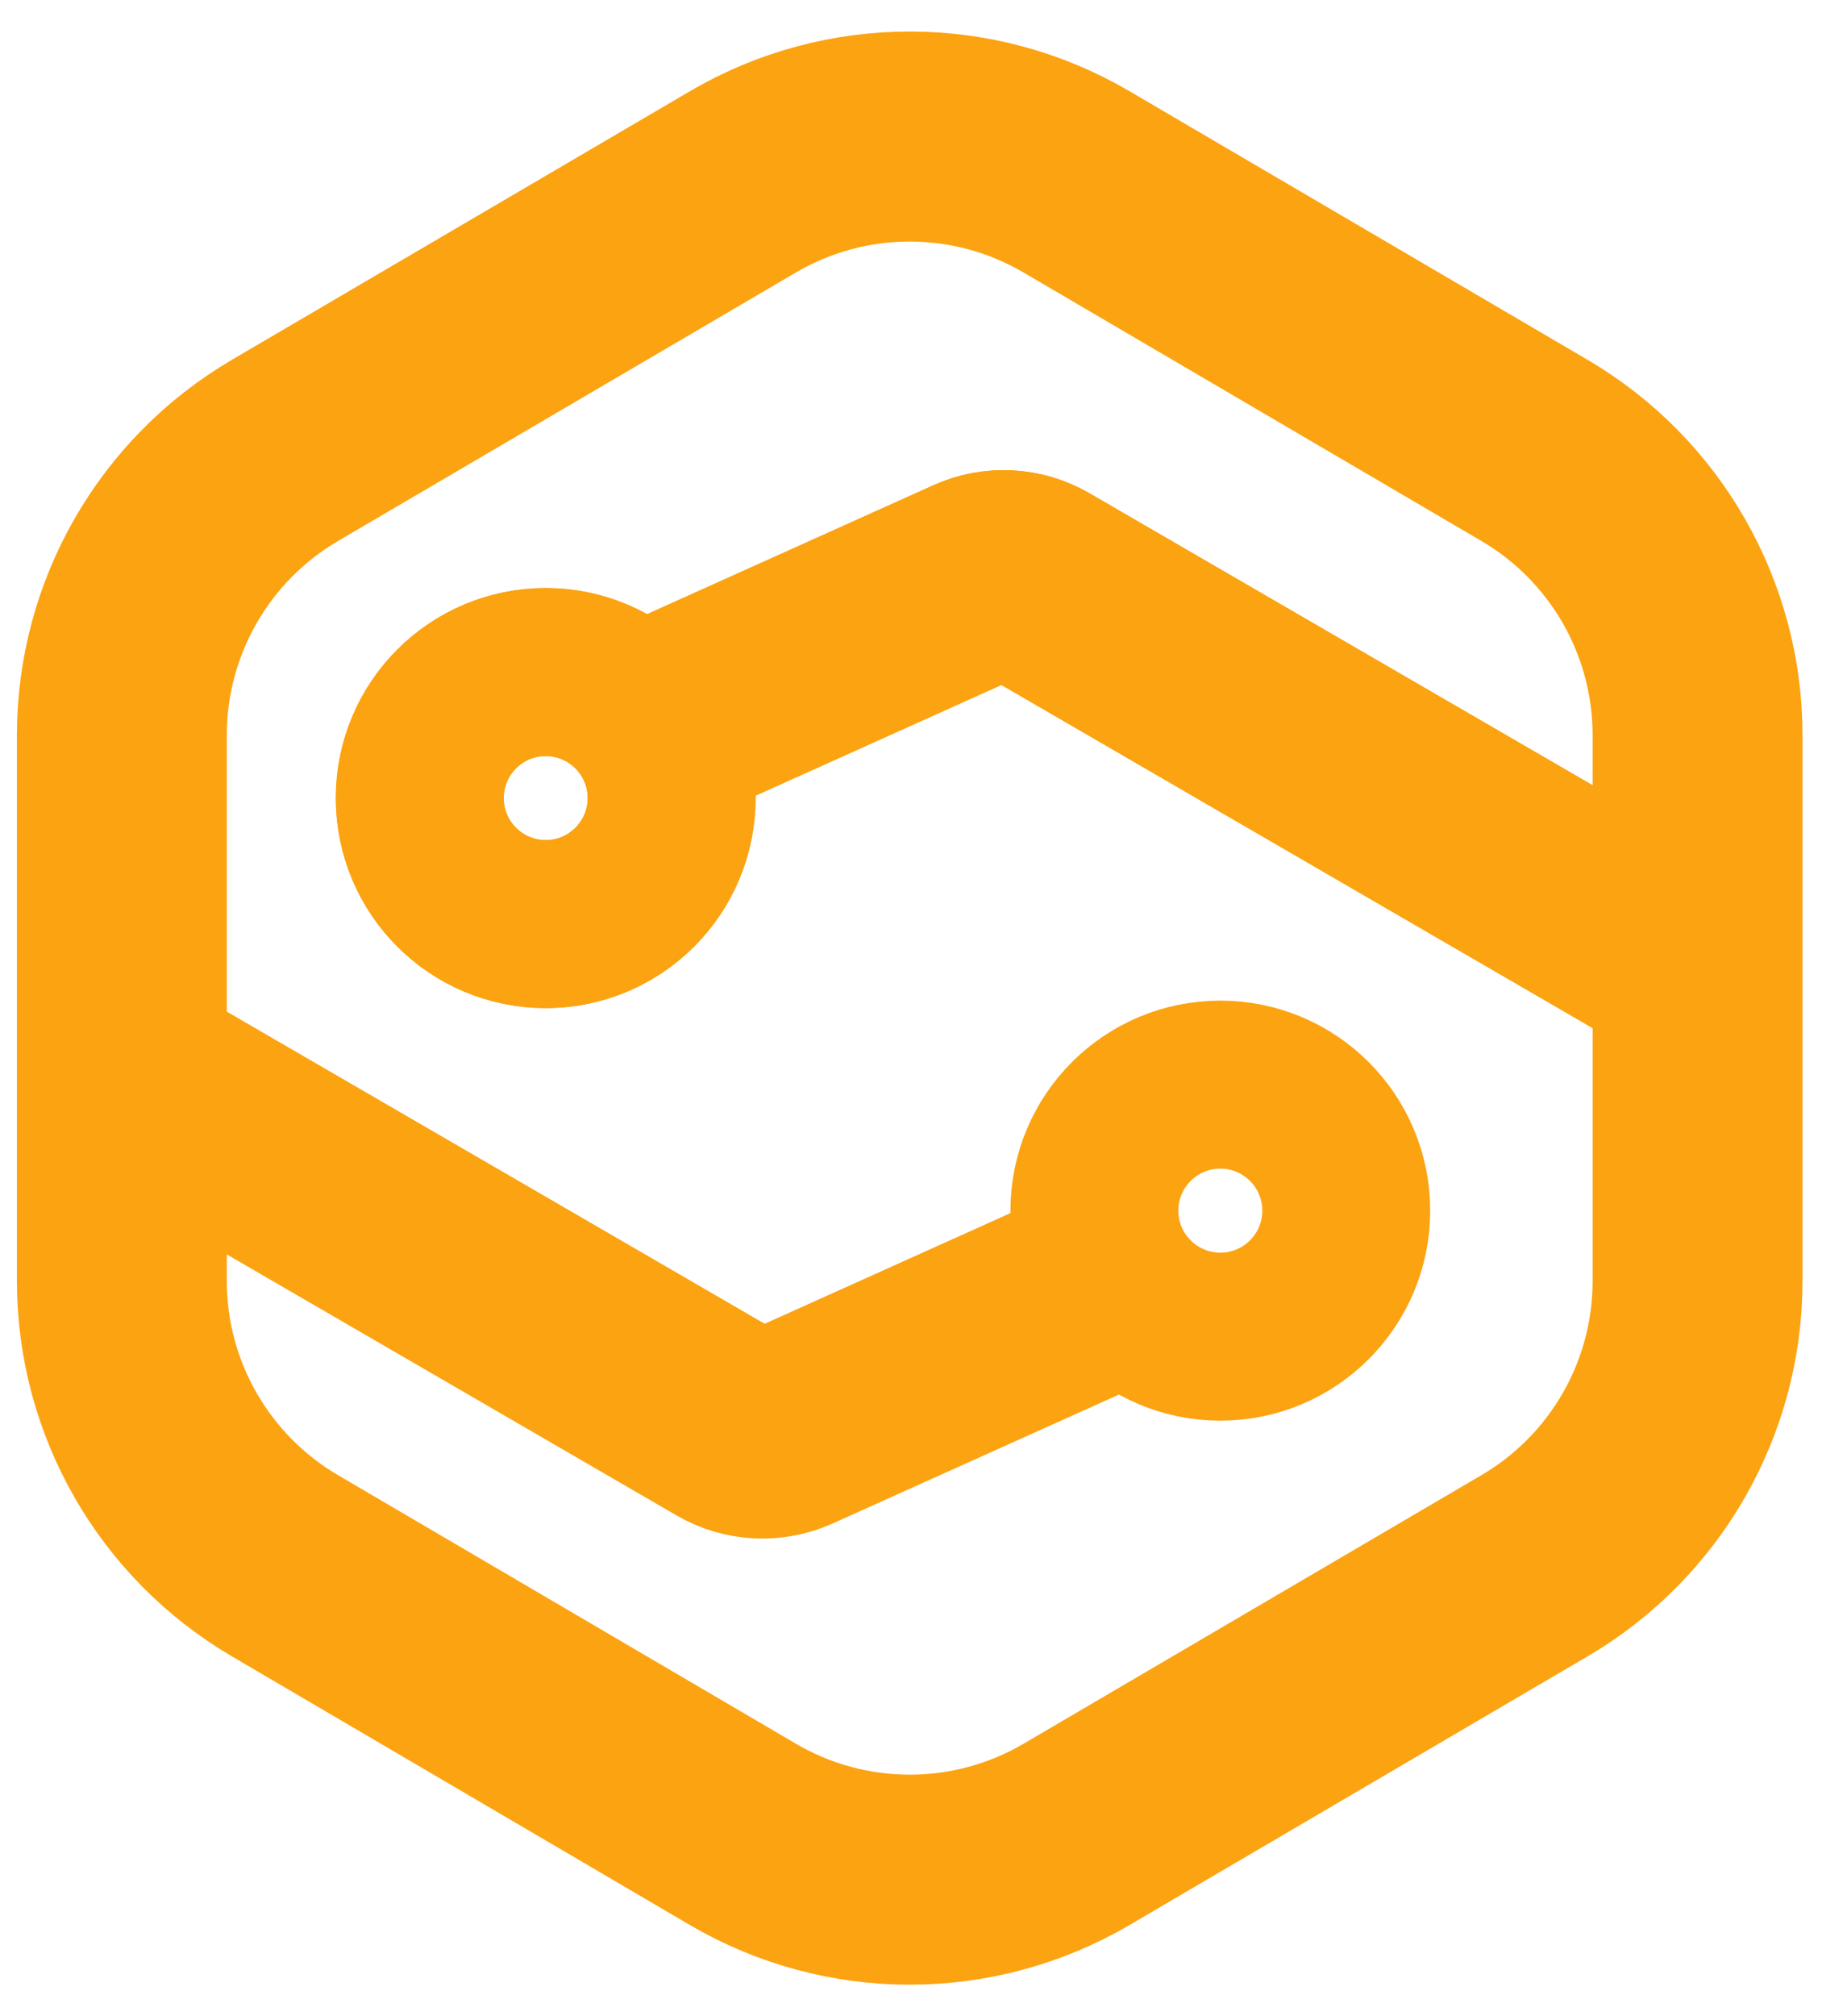 <svg width="44" height="48" viewBox="0 0 44 48" fill="none" xmlns="http://www.w3.org/2000/svg">
<path d="M40.071 22.821L24.698 13.905C24.26 13.65 23.726 13.623 23.264 13.831L14 18" stroke="#FCA311" stroke-width="5"/>
<circle cx="13" cy="19" r="3" transform="rotate(-180 13 19)" stroke="#FCA311" stroke-width="4"/>
<path d="M40.071 22.821L24.698 13.905C24.26 13.65 23.726 13.623 23.264 13.831L14 18" stroke="#FCA311" stroke-width="5"/>
<circle cx="13" cy="19" r="3" transform="rotate(-180 13 19)" stroke="#FCA311" stroke-width="4"/>
<path d="M2 25L17.374 33.917C17.811 34.171 18.345 34.198 18.807 33.991L28.071 29.822" stroke="#FCA311" stroke-width="5"/>
<circle cx="29.071" cy="28.822" r="3" stroke="#FCA311" stroke-width="4"/>
<path d="M17.699 4.329C20.152 2.891 23.191 2.891 25.645 4.329L36.556 10.723C38.962 12.134 40.44 14.713 40.44 17.502V30.498C40.44 33.287 38.962 35.866 36.556 37.276L25.645 43.672C23.191 45.109 20.152 45.109 17.699 43.672L6.788 37.276C4.382 35.866 2.903 33.287 2.903 30.498V17.502C2.903 14.713 4.382 12.134 6.788 10.723L17.699 4.329Z" stroke="#FCA311" stroke-width="5"/>
</svg>

